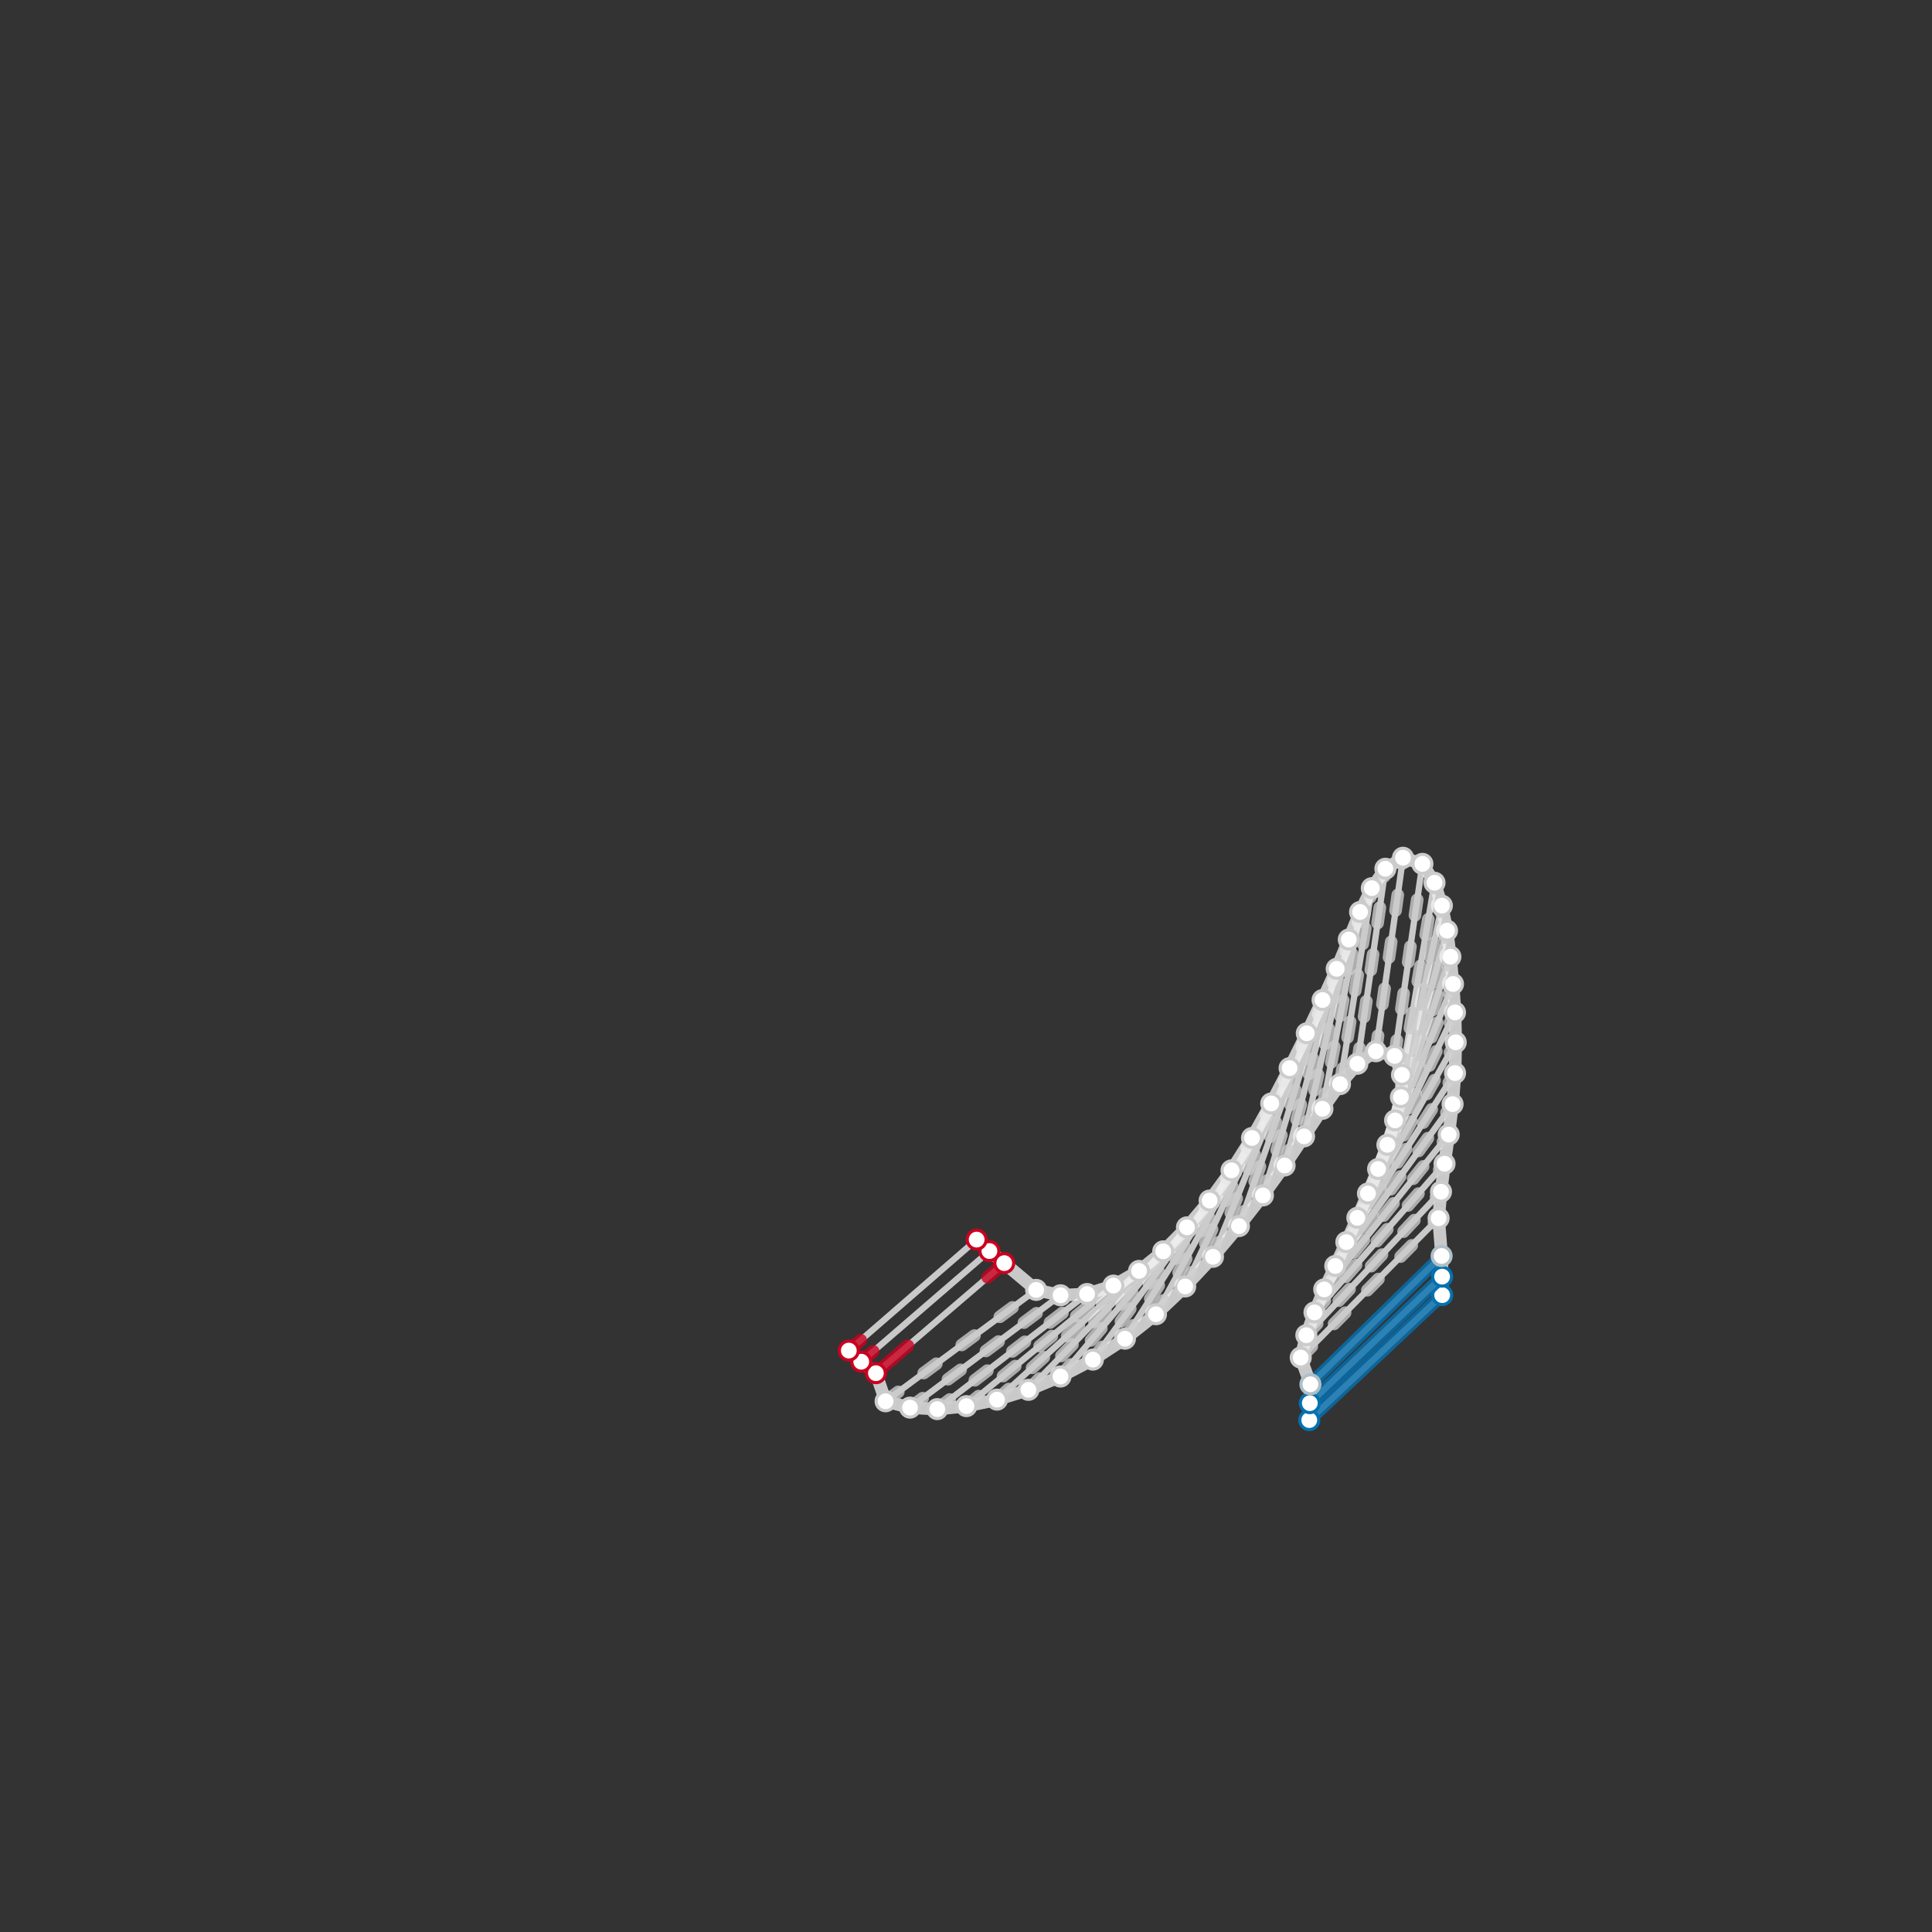 <?xml version="1.0" standalone="no"?>
<svg xmlns:xlink="http://www.w3.org/1999/xlink" xmlns="http://www.w3.org/2000/svg" viewBox='0 0 612 612'><rect x="0" y="0" width="612" height="612" fill="#333333" stroke="none"/><g xmlns="http://www.w3.org/2000/svg" class="containerG" transform="translate(300,300)"><path fill="none" stroke="none" d="M0,-250C0,-250,-26.25,-250,-50,-250C-73.75,-250,-134.167,-257.917,-150,-250C-165.833,-242.083,-197.5,-207.917,-150,-200C-102.5,-192.083,102.5,-207.917,150,-200C197.5,-192.083,197.5,-157.917,150,-150C102.5,-142.083,-102.5,-157.917,-150,-150C-197.5,-142.083,-197.5,-107.917,-150,-100C-102.5,-92.083,102.5,-107.917,150,-100C197.5,-92.083,213.333,-57.917,150,-50C86.667,-42.083,-186.667,-57.917,-250,-50C-313.333,-42.083,-329.167,-7.917,-250,0C-170.833,7.917,170.833,-7.917,250,0C329.167,7.917,313.333,42.083,250,50C186.667,57.917,-86.667,42.083,-150,50C-213.333,57.917,-197.5,92.083,-150,100C-102.5,107.917,102.5,92.083,150,100C197.5,107.917,197.5,142.083,150,150C102.5,157.917,-102.5,142.083,-150,150C-197.5,157.917,-173.75,184.167,-150,200C-126.25,215.833,0,250,0,250"/><circle cx="NaN" cy="NaN" r="300" stroke="#CCCCCC" stroke-width="2" fill="none"/><line stroke-dasharray="none" stroke="#EEEEEE" stroke-width="2" stroke-opacity="0.8" stroke-linecap="round" x1="114.737" y1="149.84" x2="156.837" y2="110.257"/><line stroke-dasharray="30,0,30" stroke="#0571b0" stroke-width="4" stroke-opacity="0.8" stroke-linecap="round" x1="114.737" y1="149.84" x2="156.837" y2="110.257"/><line stroke-dasharray="none" stroke="#EEEEEE" stroke-width="4" stroke-opacity="0.8" stroke-linecap="round" x1="156.837" y1="110.257" x2="156.817" y2="104.402"/><line stroke-dasharray="none" stroke="#EEEEEE" stroke-width="4" stroke-opacity="0.8" stroke-linecap="round" x1="114.737" y1="149.84" x2="114.911" y2="144.472"/><circle r="3" stroke="rgb(5, 113, 176)" fill="#FFFFFF" cx="156.837" cy="110.257"/><circle r="3" stroke="rgb(5, 113, 176)" fill="#FFFFFF" cx="114.737" cy="149.84"/><line stroke-dasharray="none" stroke="#EEEEEE" stroke-width="2" stroke-opacity="0.8" stroke-linecap="round" x1="114.911" y1="144.472" x2="156.817" y2="104.402"/><line stroke-dasharray="30,0,30" stroke="#0571b0" stroke-width="4" stroke-opacity="0.8" stroke-linecap="round" x1="114.911" y1="144.472" x2="156.817" y2="104.402"/><line stroke-dasharray="none" stroke="#EEEEEE" stroke-width="4" stroke-opacity="0.8" stroke-linecap="round" x1="156.817" y1="104.402" x2="156.663" y2="97.858"/><line stroke-dasharray="none" stroke="#EEEEEE" stroke-width="4" stroke-opacity="0.8" stroke-linecap="round" x1="114.911" y1="144.472" x2="115.106" y2="138.5"/><circle r="3" stroke="rgb(5, 113, 176)" fill="#FFFFFF" cx="156.817" cy="104.402"/><circle r="3" stroke="rgb(5, 113, 176)" fill="#FFFFFF" cx="114.911" cy="144.472"/><line stroke-dasharray="none" stroke="#EEEEEE" stroke-width="2" stroke-opacity="0.8" stroke-linecap="round" x1="115.106" y1="138.5" x2="156.663" y2="97.858"/><line stroke-dasharray="30,0,30" stroke="#0571b0" stroke-width="4" stroke-opacity="0.8" stroke-linecap="round" x1="115.106" y1="138.5" x2="156.663" y2="97.858"/><line stroke-dasharray="none" stroke="#EEEEEE" stroke-width="4" stroke-opacity="0.8" stroke-linecap="round" x1="156.663" y1="97.858" x2="155.705" y2="85.894"/><line stroke-dasharray="none" stroke="#EEEEEE" stroke-width="4" stroke-opacity="0.8" stroke-linecap="round" x1="115.106" y1="138.5" x2="112.028" y2="130.043"/><circle r="3" stroke="rgb(176, 191, 200)" fill="#FFFFFF" cx="156.663" cy="97.858"/><circle r="3" stroke="rgb(176, 191, 200)" fill="#FFFFFF" cx="115.106" cy="138.5"/><line stroke-dasharray="none" stroke="#EEEEEE" stroke-width="2" stroke-opacity="0.8" stroke-linecap="round" x1="112.028" y1="130.043" x2="155.705" y2="85.894"/><line stroke-dasharray="5,10" stroke="#CCCCCC" stroke-width="4" stroke-opacity="0.8" stroke-linecap="round" x1="112.028" y1="130.043" x2="155.705" y2="85.894"/><line stroke-dasharray="none" stroke="#EEEEEE" stroke-width="4" stroke-opacity="0.8" stroke-linecap="round" x1="155.705" y1="85.894" x2="156.463" y2="77.51"/><line stroke-dasharray="none" stroke="#EEEEEE" stroke-width="4" stroke-opacity="0.8" stroke-linecap="round" x1="112.028" y1="130.043" x2="113.81" y2="122.95"/><circle r="3" stroke="rgb(204, 204, 204)" fill="#FFFFFF" cx="155.705" cy="85.894"/><circle r="3" stroke="rgb(204, 204, 204)" fill="#FFFFFF" cx="112.028" cy="130.043"/><line stroke-dasharray="none" stroke="#EEEEEE" stroke-width="2" stroke-opacity="0.8" stroke-linecap="round" x1="113.81" y1="122.95" x2="156.463" y2="77.51"/><line stroke-dasharray="5,10" stroke="#CCCCCC" stroke-width="4" stroke-opacity="0.8" stroke-linecap="round" x1="113.81" y1="122.95" x2="156.463" y2="77.51"/><line stroke-dasharray="none" stroke="#EEEEEE" stroke-width="4" stroke-opacity="0.8" stroke-linecap="round" x1="156.463" y1="77.51" x2="157.587" y2="68.639"/><line stroke-dasharray="none" stroke="#EEEEEE" stroke-width="4" stroke-opacity="0.8" stroke-linecap="round" x1="113.81" y1="122.95" x2="116.395" y2="115.732"/><circle r="3" stroke="rgb(204, 204, 204)" fill="#FFFFFF" cx="156.463" cy="77.51"/><circle r="3" stroke="rgb(204, 204, 204)" fill="#FFFFFF" cx="113.81" cy="122.95"/><line stroke-dasharray="none" stroke="#EEEEEE" stroke-width="2" stroke-opacity="0.8" stroke-linecap="round" x1="116.395" y1="115.732" x2="157.587" y2="68.639"/><line stroke-dasharray="5,10" stroke="#CCCCCC" stroke-width="4" stroke-opacity="0.8" stroke-linecap="round" x1="116.395" y1="115.732" x2="157.587" y2="68.639"/><line stroke-dasharray="none" stroke="#EEEEEE" stroke-width="4" stroke-opacity="0.8" stroke-linecap="round" x1="157.587" y1="68.639" x2="158.906" y2="59.413"/><line stroke-dasharray="none" stroke="#EEEEEE" stroke-width="4" stroke-opacity="0.8" stroke-linecap="round" x1="116.395" y1="115.732" x2="119.479" y2="108.445"/><circle r="3" stroke="rgb(204, 204, 204)" fill="#FFFFFF" cx="157.587" cy="68.639"/><circle r="3" stroke="rgb(204, 204, 204)" fill="#FFFFFF" cx="116.395" cy="115.732"/><line stroke-dasharray="none" stroke="#EEEEEE" stroke-width="2" stroke-opacity="0.8" stroke-linecap="round" x1="119.479" y1="108.445" x2="158.906" y2="59.413"/><line stroke-dasharray="5,10" stroke="#CCCCCC" stroke-width="4" stroke-opacity="0.8" stroke-linecap="round" x1="119.479" y1="108.445" x2="158.906" y2="59.413"/><line stroke-dasharray="none" stroke="#EEEEEE" stroke-width="4" stroke-opacity="0.8" stroke-linecap="round" x1="158.906" y1="59.413" x2="160.131" y2="49.753"/><line stroke-dasharray="none" stroke="#EEEEEE" stroke-width="4" stroke-opacity="0.8" stroke-linecap="round" x1="119.479" y1="108.445" x2="122.982" y2="101.028"/><circle r="3" stroke="rgb(204, 204, 204)" fill="#FFFFFF" cx="158.906" cy="59.413"/><circle r="3" stroke="rgb(204, 204, 204)" fill="#FFFFFF" cx="119.479" cy="108.445"/><line stroke-dasharray="none" stroke="#EEEEEE" stroke-width="2" stroke-opacity="0.8" stroke-linecap="round" x1="122.982" y1="101.028" x2="160.131" y2="49.753"/><line stroke-dasharray="5,10" stroke="#CCCCCC" stroke-width="4" stroke-opacity="0.8" stroke-linecap="round" x1="122.982" y1="101.028" x2="160.131" y2="49.753"/><line stroke-dasharray="none" stroke="#EEEEEE" stroke-width="4" stroke-opacity="0.8" stroke-linecap="round" x1="160.131" y1="49.753" x2="160.912" y2="39.917"/><line stroke-dasharray="none" stroke="#EEEEEE" stroke-width="4" stroke-opacity="0.8" stroke-linecap="round" x1="122.982" y1="101.028" x2="126.482" y2="93.468"/><circle r="3" stroke="rgb(204, 204, 204)" fill="#FFFFFF" cx="160.131" cy="49.753"/><circle r="3" stroke="rgb(204, 204, 204)" fill="#FFFFFF" cx="122.982" cy="101.028"/><line stroke-dasharray="none" stroke="#EEEEEE" stroke-width="2" stroke-opacity="0.8" stroke-linecap="round" x1="126.482" y1="93.468" x2="160.912" y2="39.917"/><line stroke-dasharray="5,10" stroke="#CCCCCC" stroke-width="4" stroke-opacity="0.8" stroke-linecap="round" x1="126.482" y1="93.468" x2="160.912" y2="39.917"/><line stroke-dasharray="none" stroke="#EEEEEE" stroke-width="4" stroke-opacity="0.8" stroke-linecap="round" x1="160.912" y1="39.917" x2="161.131" y2="30.171"/><line stroke-dasharray="none" stroke="#EEEEEE" stroke-width="4" stroke-opacity="0.8" stroke-linecap="round" x1="126.482" y1="93.468" x2="129.971" y2="85.775"/><circle r="3" stroke="rgb(204, 204, 204)" fill="#FFFFFF" cx="160.912" cy="39.917"/><circle r="3" stroke="rgb(204, 204, 204)" fill="#FFFFFF" cx="126.482" cy="93.468"/><line stroke-dasharray="none" stroke="#EEEEEE" stroke-width="2" stroke-opacity="0.8" stroke-linecap="round" x1="129.971" y1="85.775" x2="161.131" y2="30.171"/><line stroke-dasharray="5,10" stroke="#CCCCCC" stroke-width="4" stroke-opacity="0.8" stroke-linecap="round" x1="129.971" y1="85.775" x2="161.131" y2="30.171"/><line stroke-dasharray="none" stroke="#EEEEEE" stroke-width="4" stroke-opacity="0.8" stroke-linecap="round" x1="161.131" y1="30.171" x2="160.898" y2="20.698"/><line stroke-dasharray="none" stroke="#EEEEEE" stroke-width="4" stroke-opacity="0.8" stroke-linecap="round" x1="129.971" y1="85.775" x2="133.331" y2="78.069"/><circle r="3" stroke="rgb(204, 204, 204)" fill="#FFFFFF" cx="161.131" cy="30.171"/><circle r="3" stroke="rgb(204, 204, 204)" fill="#FFFFFF" cx="129.971" cy="85.775"/><line stroke-dasharray="none" stroke="#EEEEEE" stroke-width="2" stroke-opacity="0.8" stroke-linecap="round" x1="133.331" y1="78.069" x2="160.898" y2="20.698"/><line stroke-dasharray="5,10" stroke="#CCCCCC" stroke-width="4" stroke-opacity="0.8" stroke-linecap="round" x1="133.331" y1="78.069" x2="160.898" y2="20.698"/><line stroke-dasharray="none" stroke="#EEEEEE" stroke-width="4" stroke-opacity="0.8" stroke-linecap="round" x1="160.898" y1="20.698" x2="160.267" y2="11.699"/><line stroke-dasharray="none" stroke="#EEEEEE" stroke-width="4" stroke-opacity="0.8" stroke-linecap="round" x1="133.331" y1="78.069" x2="136.54" y2="70.299"/><circle r="3" stroke="rgb(204, 204, 204)" fill="#FFFFFF" cx="160.898" cy="20.698"/><circle r="3" stroke="rgb(204, 204, 204)" fill="#FFFFFF" cx="133.331" cy="78.069"/><line stroke-dasharray="none" stroke="#EEEEEE" stroke-width="2" stroke-opacity="0.8" stroke-linecap="round" x1="136.54" y1="70.299" x2="160.267" y2="11.699"/><line stroke-dasharray="5,10" stroke="#CCCCCC" stroke-width="4" stroke-opacity="0.8" stroke-linecap="round" x1="136.54" y1="70.299" x2="160.267" y2="11.699"/><line stroke-dasharray="none" stroke="#EEEEEE" stroke-width="4" stroke-opacity="0.8" stroke-linecap="round" x1="160.267" y1="11.699" x2="159.44" y2="3.055"/><line stroke-dasharray="none" stroke="#EEEEEE" stroke-width="4" stroke-opacity="0.8" stroke-linecap="round" x1="136.54" y1="70.299" x2="139.485" y2="62.645"/><circle r="3" stroke="rgb(204, 204, 204)" fill="#FFFFFF" cx="160.267" cy="11.699"/><circle r="3" stroke="rgb(204, 204, 204)" fill="#FFFFFF" cx="136.54" cy="70.299"/><line stroke-dasharray="none" stroke="#EEEEEE" stroke-width="2" stroke-opacity="0.8" stroke-linecap="round" x1="139.485" y1="62.645" x2="159.44" y2="3.055"/><line stroke-dasharray="5,10" stroke="#CCCCCC" stroke-width="4" stroke-opacity="0.8" stroke-linecap="round" x1="139.485" y1="62.645" x2="159.44" y2="3.055"/><line stroke-dasharray="none" stroke="#EEEEEE" stroke-width="4" stroke-opacity="0.8" stroke-linecap="round" x1="159.44" y1="3.055" x2="158.368" y2="-5.196"/><line stroke-dasharray="none" stroke="#EEEEEE" stroke-width="4" stroke-opacity="0.8" stroke-linecap="round" x1="139.485" y1="62.645" x2="141.925" y2="54.91"/><circle r="3" stroke="rgb(204, 204, 204)" fill="#FFFFFF" cx="159.44" cy="3.055"/><circle r="3" stroke="rgb(204, 204, 204)" fill="#FFFFFF" cx="139.485" cy="62.645"/><line stroke-dasharray="none" stroke="#EEEEEE" stroke-width="2" stroke-opacity="0.8" stroke-linecap="round" x1="141.925" y1="54.91" x2="158.368" y2="-5.196"/><line stroke-dasharray="5,10" stroke="#CCCCCC" stroke-width="4" stroke-opacity="0.8" stroke-linecap="round" x1="141.925" y1="54.91" x2="158.368" y2="-5.196"/><line stroke-dasharray="none" stroke="#EEEEEE" stroke-width="4" stroke-opacity="0.8" stroke-linecap="round" x1="158.368" y1="-5.196" x2="156.744" y2="-13.123"/><line stroke-dasharray="none" stroke="#EEEEEE" stroke-width="4" stroke-opacity="0.8" stroke-linecap="round" x1="141.925" y1="54.91" x2="143.768" y2="47.53"/><circle r="3" stroke="rgb(204, 204, 204)" fill="#FFFFFF" cx="158.368" cy="-5.196"/><circle r="3" stroke="rgb(204, 204, 204)" fill="#FFFFFF" cx="141.925" cy="54.91"/><line stroke-dasharray="none" stroke="#EEEEEE" stroke-width="2" stroke-opacity="0.8" stroke-linecap="round" x1="143.768" y1="47.53" x2="156.744" y2="-13.123"/><line stroke-dasharray="5,10" stroke="#CCCCCC" stroke-width="4" stroke-opacity="0.8" stroke-linecap="round" x1="143.768" y1="47.53" x2="156.744" y2="-13.123"/><line stroke-dasharray="none" stroke="#EEEEEE" stroke-width="4" stroke-opacity="0.8" stroke-linecap="round" x1="156.744" y1="-13.123" x2="154.41" y2="-20.373"/><line stroke-dasharray="none" stroke="#EEEEEE" stroke-width="4" stroke-opacity="0.8" stroke-linecap="round" x1="143.768" y1="47.53" x2="144.111" y2="40.481"/><circle r="3" stroke="rgb(204, 204, 204)" fill="#FFFFFF" cx="156.744" cy="-13.123"/><circle r="3" stroke="rgb(204, 204, 204)" fill="#FFFFFF" cx="143.768" cy="47.53"/><line stroke-dasharray="none" stroke="#EEEEEE" stroke-width="2" stroke-opacity="0.8" stroke-linecap="round" x1="144.111" y1="40.481" x2="154.41" y2="-20.373"/><line stroke-dasharray="5,10" stroke="#CCCCCC" stroke-width="4" stroke-opacity="0.8" stroke-linecap="round" x1="144.111" y1="40.481" x2="154.41" y2="-20.373"/><line stroke-dasharray="none" stroke="#EEEEEE" stroke-width="4" stroke-opacity="0.8" stroke-linecap="round" x1="154.41" y1="-20.373" x2="150.579" y2="-26.35"/><line stroke-dasharray="none" stroke="#EEEEEE" stroke-width="4" stroke-opacity="0.8" stroke-linecap="round" x1="144.111" y1="40.481" x2="141.766" y2="34.486"/><circle r="3" stroke="rgb(204, 204, 204)" fill="#FFFFFF" cx="154.41" cy="-20.373"/><circle r="3" stroke="rgb(204, 204, 204)" fill="#FFFFFF" cx="144.111" cy="40.481"/><line stroke-dasharray="none" stroke="#EEEEEE" stroke-width="2" stroke-opacity="0.8" stroke-linecap="round" x1="141.766" y1="34.486" x2="150.579" y2="-26.35"/><line stroke-dasharray="5,10" stroke="#CCCCCC" stroke-width="4" stroke-opacity="0.8" stroke-linecap="round" x1="141.766" y1="34.486" x2="150.579" y2="-26.35"/><line stroke-dasharray="none" stroke="#EEEEEE" stroke-width="4" stroke-opacity="0.8" stroke-linecap="round" x1="150.579" y1="-26.35" x2="144.426" y2="-28.292"/><line stroke-dasharray="none" stroke="#EEEEEE" stroke-width="4" stroke-opacity="0.8" stroke-linecap="round" x1="141.766" y1="34.486" x2="135.827" y2="33.002"/><circle r="3" stroke="rgb(204, 204, 204)" fill="#FFFFFF" cx="150.579" cy="-26.35"/><circle r="3" stroke="rgb(204, 204, 204)" fill="#FFFFFF" cx="141.766" cy="34.486"/><line stroke-dasharray="none" stroke="#EEEEEE" stroke-width="2" stroke-opacity="0.8" stroke-linecap="round" x1="135.827" y1="33.002" x2="144.426" y2="-28.292"/><line stroke-dasharray="5,10" stroke="#CCCCCC" stroke-width="4" stroke-opacity="0.8" stroke-linecap="round" x1="135.827" y1="33.002" x2="144.426" y2="-28.292"/><line stroke-dasharray="none" stroke="#EEEEEE" stroke-width="4" stroke-opacity="0.8" stroke-linecap="round" x1="144.426" y1="-28.292" x2="138.848" y2="-24.803"/><line stroke-dasharray="none" stroke="#EEEEEE" stroke-width="4" stroke-opacity="0.8" stroke-linecap="round" x1="135.827" y1="33.002" x2="129.976" y2="36.965"/><circle r="3" stroke="rgb(204, 204, 204)" fill="#FFFFFF" cx="144.426" cy="-28.292"/><circle r="3" stroke="rgb(204, 204, 204)" fill="#FFFFFF" cx="135.827" cy="33.002"/><line stroke-dasharray="none" stroke="#EEEEEE" stroke-width="2" stroke-opacity="0.8" stroke-linecap="round" x1="129.976" y1="36.965" x2="138.848" y2="-24.803"/><line stroke-dasharray="5,10" stroke="#CCCCCC" stroke-width="4" stroke-opacity="0.8" stroke-linecap="round" x1="129.976" y1="36.965" x2="138.848" y2="-24.803"/><line stroke-dasharray="none" stroke="#EEEEEE" stroke-width="4" stroke-opacity="0.8" stroke-linecap="round" x1="138.848" y1="-24.803" x2="134.552" y2="-18.652"/><line stroke-dasharray="none" stroke="#EEEEEE" stroke-width="4" stroke-opacity="0.8" stroke-linecap="round" x1="129.976" y1="36.965" x2="124.471" y2="43.419"/><circle r="3" stroke="rgb(204, 204, 204)" fill="#FFFFFF" cx="138.848" cy="-24.803"/><circle r="3" stroke="rgb(204, 204, 204)" fill="#FFFFFF" cx="129.976" cy="36.965"/><line stroke-dasharray="none" stroke="#EEEEEE" stroke-width="2" stroke-opacity="0.8" stroke-linecap="round" x1="124.471" y1="43.419" x2="134.552" y2="-18.652"/><line stroke-dasharray="5,10" stroke="#CCCCCC" stroke-width="4" stroke-opacity="0.8" stroke-linecap="round" x1="124.471" y1="43.419" x2="134.552" y2="-18.652"/><line stroke-dasharray="none" stroke="#EEEEEE" stroke-width="4" stroke-opacity="0.8" stroke-linecap="round" x1="134.552" y1="-18.652" x2="130.827" y2="-11.111"/><line stroke-dasharray="none" stroke="#EEEEEE" stroke-width="4" stroke-opacity="0.8" stroke-linecap="round" x1="124.471" y1="43.419" x2="118.908" y2="51.236"/><circle r="3" stroke="rgb(204, 204, 204)" fill="#FFFFFF" cx="134.552" cy="-18.652"/><circle r="3" stroke="rgb(204, 204, 204)" fill="#FFFFFF" cx="124.471" cy="43.419"/><line stroke-dasharray="none" stroke="#EEEEEE" stroke-width="2" stroke-opacity="0.8" stroke-linecap="round" x1="118.908" y1="51.236" x2="130.827" y2="-11.111"/><line stroke-dasharray="5,10" stroke="#CCCCCC" stroke-width="4" stroke-opacity="0.8" stroke-linecap="round" x1="118.908" y1="51.236" x2="130.827" y2="-11.111"/><line stroke-dasharray="none" stroke="#EEEEEE" stroke-width="4" stroke-opacity="0.8" stroke-linecap="round" x1="130.827" y1="-11.111" x2="127.254" y2="-2.385"/><line stroke-dasharray="none" stroke="#EEEEEE" stroke-width="4" stroke-opacity="0.8" stroke-linecap="round" x1="118.908" y1="51.236" x2="113.086" y2="59.969"/><circle r="3" stroke="rgb(204, 204, 204)" fill="#FFFFFF" cx="130.827" cy="-11.111"/><circle r="3" stroke="rgb(204, 204, 204)" fill="#FFFFFF" cx="118.908" cy="51.236"/><line stroke-dasharray="none" stroke="#EEEEEE" stroke-width="2" stroke-opacity="0.8" stroke-linecap="round" x1="113.086" y1="59.969" x2="127.254" y2="-2.385"/><line stroke-dasharray="5,10" stroke="#CCCCCC" stroke-width="4" stroke-opacity="0.8" stroke-linecap="round" x1="113.086" y1="59.969" x2="127.254" y2="-2.385"/><line stroke-dasharray="none" stroke="#EEEEEE" stroke-width="4" stroke-opacity="0.8" stroke-linecap="round" x1="127.254" y1="-2.385" x2="123.43" y2="6.893"/><line stroke-dasharray="none" stroke="#EEEEEE" stroke-width="4" stroke-opacity="0.8" stroke-linecap="round" x1="113.086" y1="59.969" x2="106.915" y2="69.205"/><circle r="3" stroke="rgb(204, 204, 204)" fill="#FFFFFF" cx="127.254" cy="-2.385"/><circle r="3" stroke="rgb(204, 204, 204)" fill="#FFFFFF" cx="113.086" cy="59.969"/><line stroke-dasharray="none" stroke="#EEEEEE" stroke-width="2" stroke-opacity="0.8" stroke-linecap="round" x1="106.915" y1="69.205" x2="123.43" y2="6.893"/><line stroke-dasharray="5,10" stroke="#CCCCCC" stroke-width="4" stroke-opacity="0.8" stroke-linecap="round" x1="106.915" y1="69.205" x2="123.43" y2="6.893"/><line stroke-dasharray="none" stroke="#EEEEEE" stroke-width="4" stroke-opacity="0.8" stroke-linecap="round" x1="123.43" y1="6.893" x2="118.95" y2="16.774"/><line stroke-dasharray="none" stroke="#EEEEEE" stroke-width="4" stroke-opacity="0.8" stroke-linecap="round" x1="106.915" y1="69.205" x2="100.055" y2="78.678"/><circle r="3" stroke="rgb(204, 204, 204)" fill="#FFFFFF" cx="123.43" cy="6.893"/><circle r="3" stroke="rgb(204, 204, 204)" fill="#FFFFFF" cx="106.915" cy="69.205"/><line stroke-dasharray="none" stroke="#EEEEEE" stroke-width="2" stroke-opacity="0.8" stroke-linecap="round" x1="100.055" y1="78.678" x2="118.95" y2="16.774"/><line stroke-dasharray="5,10" stroke="#CCCCCC" stroke-width="4" stroke-opacity="0.8" stroke-linecap="round" x1="100.055" y1="78.678" x2="118.95" y2="16.774"/><line stroke-dasharray="none" stroke="#EEEEEE" stroke-width="4" stroke-opacity="0.8" stroke-linecap="round" x1="118.95" y1="16.774" x2="113.957" y2="27.319"/><line stroke-dasharray="none" stroke="#EEEEEE" stroke-width="4" stroke-opacity="0.8" stroke-linecap="round" x1="100.055" y1="78.678" x2="92.461" y2="88.391"/><circle r="3" stroke="rgb(204, 204, 204)" fill="#FFFFFF" cx="118.95" cy="16.774"/><circle r="3" stroke="rgb(204, 204, 204)" fill="#FFFFFF" cx="100.055" cy="78.678"/><line stroke-dasharray="none" stroke="#EEEEEE" stroke-width="2" stroke-opacity="0.8" stroke-linecap="round" x1="92.461" y1="88.391" x2="113.957" y2="27.319"/><line stroke-dasharray="5,10" stroke="#CCCCCC" stroke-width="4" stroke-opacity="0.8" stroke-linecap="round" x1="92.461" y1="88.391" x2="113.957" y2="27.319"/><line stroke-dasharray="none" stroke="#EEEEEE" stroke-width="4" stroke-opacity="0.8" stroke-linecap="round" x1="113.957" y1="27.319" x2="108.506" y2="38.353"/><line stroke-dasharray="none" stroke="#EEEEEE" stroke-width="4" stroke-opacity="0.8" stroke-linecap="round" x1="92.461" y1="88.391" x2="84.23" y2="98.122"/><circle r="3" stroke="rgb(204, 204, 204)" fill="#FFFFFF" cx="113.957" cy="27.319"/><circle r="3" stroke="rgb(204, 204, 204)" fill="#FFFFFF" cx="92.461" cy="88.391"/><line stroke-dasharray="none" stroke="#EEEEEE" stroke-width="2" stroke-opacity="0.8" stroke-linecap="round" x1="84.23" y1="98.122" x2="108.506" y2="38.353"/><line stroke-dasharray="5,10" stroke="#CCCCCC" stroke-width="4" stroke-opacity="0.8" stroke-linecap="round" x1="84.23" y1="98.122" x2="108.506" y2="38.353"/><line stroke-dasharray="none" stroke="#EEEEEE" stroke-width="4" stroke-opacity="0.8" stroke-linecap="round" x1="108.506" y1="38.353" x2="102.689" y2="49.549"/><line stroke-dasharray="none" stroke="#EEEEEE" stroke-width="4" stroke-opacity="0.8" stroke-linecap="round" x1="84.23" y1="98.122" x2="75.433" y2="107.514"/><circle r="3" stroke="rgb(204, 204, 204)" fill="#FFFFFF" cx="108.506" cy="38.353"/><circle r="3" stroke="rgb(204, 204, 204)" fill="#FFFFFF" cx="84.23" cy="98.122"/><line stroke-dasharray="none" stroke="#EEEEEE" stroke-width="2" stroke-opacity="0.8" stroke-linecap="round" x1="75.433" y1="107.514" x2="102.689" y2="49.549"/><line stroke-dasharray="5,10" stroke="#CCCCCC" stroke-width="4" stroke-opacity="0.8" stroke-linecap="round" x1="75.433" y1="107.514" x2="102.689" y2="49.549"/><line stroke-dasharray="none" stroke="#EEEEEE" stroke-width="4" stroke-opacity="0.8" stroke-linecap="round" x1="102.689" y1="49.549" x2="96.594" y2="60.484"/><line stroke-dasharray="none" stroke="#EEEEEE" stroke-width="4" stroke-opacity="0.8" stroke-linecap="round" x1="75.433" y1="107.514" x2="66.174" y2="116.31"/><circle r="3" stroke="rgb(204, 204, 204)" fill="#FFFFFF" cx="102.689" cy="49.549"/><circle r="3" stroke="rgb(204, 204, 204)" fill="#FFFFFF" cx="75.433" cy="107.514"/><line stroke-dasharray="none" stroke="#EEEEEE" stroke-width="2" stroke-opacity="0.8" stroke-linecap="round" x1="66.174" y1="116.31" x2="96.594" y2="60.484"/><line stroke-dasharray="5,10" stroke="#CCCCCC" stroke-width="4" stroke-opacity="0.8" stroke-linecap="round" x1="66.174" y1="116.31" x2="96.594" y2="60.484"/><line stroke-dasharray="none" stroke="#EEEEEE" stroke-width="4" stroke-opacity="0.8" stroke-linecap="round" x1="96.594" y1="60.484" x2="90.106" y2="70.73"/><line stroke-dasharray="none" stroke="#EEEEEE" stroke-width="4" stroke-opacity="0.8" stroke-linecap="round" x1="66.174" y1="116.31" x2="56.351" y2="124.053"/><circle r="3" stroke="rgb(204, 204, 204)" fill="#FFFFFF" cx="96.594" cy="60.484"/><circle r="3" stroke="rgb(204, 204, 204)" fill="#FFFFFF" cx="66.174" cy="116.31"/><line stroke-dasharray="none" stroke="#EEEEEE" stroke-width="2" stroke-opacity="0.8" stroke-linecap="round" x1="56.351" y1="124.053" x2="90.106" y2="70.73"/><line stroke-dasharray="5,10" stroke="#CCCCCC" stroke-width="4" stroke-opacity="0.8" stroke-linecap="round" x1="56.351" y1="124.053" x2="90.106" y2="70.73"/><line stroke-dasharray="none" stroke="#EEEEEE" stroke-width="4" stroke-opacity="0.8" stroke-linecap="round" x1="90.106" y1="70.73" x2="83.178" y2="80.293"/><line stroke-dasharray="none" stroke="#EEEEEE" stroke-width="4" stroke-opacity="0.8" stroke-linecap="round" x1="56.351" y1="124.053" x2="46.195" y2="130.689"/><circle r="3" stroke="rgb(204, 204, 204)" fill="#FFFFFF" cx="90.106" cy="70.73"/><circle r="3" stroke="rgb(204, 204, 204)" fill="#FFFFFF" cx="56.351" cy="124.053"/><line stroke-dasharray="none" stroke="#EEEEEE" stroke-width="2" stroke-opacity="0.8" stroke-linecap="round" x1="46.195" y1="130.689" x2="83.178" y2="80.293"/><line stroke-dasharray="5,10" stroke="#CCCCCC" stroke-width="4" stroke-opacity="0.8" stroke-linecap="round" x1="46.195" y1="130.689" x2="83.178" y2="80.293"/><line stroke-dasharray="none" stroke="#EEEEEE" stroke-width="4" stroke-opacity="0.8" stroke-linecap="round" x1="83.178" y1="80.293" x2="75.994" y2="88.787"/><line stroke-dasharray="none" stroke="#EEEEEE" stroke-width="4" stroke-opacity="0.8" stroke-linecap="round" x1="46.195" y1="130.689" x2="35.929" y2="136.044"/><circle r="3" stroke="rgb(204, 204, 204)" fill="#FFFFFF" cx="83.178" cy="80.293"/><circle r="3" stroke="rgb(204, 204, 204)" fill="#FFFFFF" cx="46.195" cy="130.689"/><line stroke-dasharray="none" stroke="#EEEEEE" stroke-width="2" stroke-opacity="0.8" stroke-linecap="round" x1="35.929" y1="136.044" x2="75.994" y2="88.787"/><line stroke-dasharray="5,10" stroke="#CCCCCC" stroke-width="4" stroke-opacity="0.8" stroke-linecap="round" x1="35.929" y1="136.044" x2="75.994" y2="88.787"/><line stroke-dasharray="none" stroke="#EEEEEE" stroke-width="4" stroke-opacity="0.8" stroke-linecap="round" x1="75.994" y1="88.787" x2="68.482" y2="96.386"/><line stroke-dasharray="none" stroke="#EEEEEE" stroke-width="4" stroke-opacity="0.8" stroke-linecap="round" x1="35.929" y1="136.044" x2="25.768" y2="140.263"/><circle r="3" stroke="rgb(204, 204, 204)" fill="#FFFFFF" cx="75.994" cy="88.787"/><circle r="3" stroke="rgb(204, 204, 204)" fill="#FFFFFF" cx="35.929" cy="136.044"/><line stroke-dasharray="none" stroke="#EEEEEE" stroke-width="2" stroke-opacity="0.8" stroke-linecap="round" x1="25.768" y1="140.263" x2="68.482" y2="96.386"/><line stroke-dasharray="5,10" stroke="#CCCCCC" stroke-width="4" stroke-opacity="0.8" stroke-linecap="round" x1="25.768" y1="140.263" x2="68.482" y2="96.386"/><line stroke-dasharray="none" stroke="#EEEEEE" stroke-width="4" stroke-opacity="0.8" stroke-linecap="round" x1="68.482" y1="96.386" x2="60.825" y2="102.584"/><line stroke-dasharray="none" stroke="#EEEEEE" stroke-width="4" stroke-opacity="0.8" stroke-linecap="round" x1="25.768" y1="140.263" x2="15.826" y2="143.362"/><circle r="3" stroke="rgb(204, 204, 204)" fill="#FFFFFF" cx="68.482" cy="96.386"/><circle r="3" stroke="rgb(204, 204, 204)" fill="#FFFFFF" cx="25.768" cy="140.263"/><line stroke-dasharray="none" stroke="#EEEEEE" stroke-width="2" stroke-opacity="0.8" stroke-linecap="round" x1="15.826" y1="143.362" x2="60.825" y2="102.584"/><line stroke-dasharray="5,10" stroke="#CCCCCC" stroke-width="4" stroke-opacity="0.8" stroke-linecap="round" x1="15.826" y1="143.362" x2="60.825" y2="102.584"/><line stroke-dasharray="none" stroke="#EEEEEE" stroke-width="4" stroke-opacity="0.8" stroke-linecap="round" x1="60.825" y1="102.584" x2="52.698" y2="107.24"/><line stroke-dasharray="none" stroke="#EEEEEE" stroke-width="4" stroke-opacity="0.8" stroke-linecap="round" x1="15.826" y1="143.362" x2="6.129" y2="145.418"/><circle r="3" stroke="rgb(204, 204, 204)" fill="#FFFFFF" cx="60.825" cy="102.584"/><circle r="3" stroke="rgb(204, 204, 204)" fill="#FFFFFF" cx="15.826" cy="143.362"/><line stroke-dasharray="none" stroke="#EEEEEE" stroke-width="2" stroke-opacity="0.8" stroke-linecap="round" x1="6.129" y1="145.418" x2="52.698" y2="107.24"/><line stroke-dasharray="5,10" stroke="#CCCCCC" stroke-width="4" stroke-opacity="0.8" stroke-linecap="round" x1="6.129" y1="145.418" x2="52.698" y2="107.24"/><line stroke-dasharray="none" stroke="#EEEEEE" stroke-width="4" stroke-opacity="0.8" stroke-linecap="round" x1="52.698" y1="107.24" x2="44.348" y2="109.903"/><line stroke-dasharray="none" stroke="#EEEEEE" stroke-width="4" stroke-opacity="0.8" stroke-linecap="round" x1="6.129" y1="145.418" x2="-3.095" y2="146.366"/><circle r="3" stroke="rgb(204, 204, 204)" fill="#FFFFFF" cx="52.698" cy="107.24"/><circle r="3" stroke="rgb(204, 204, 204)" fill="#FFFFFF" cx="6.129" cy="145.418"/><line stroke-dasharray="none" stroke="#EEEEEE" stroke-width="2" stroke-opacity="0.8" stroke-linecap="round" x1="-3.095" y1="146.366" x2="44.348" y2="109.903"/><line stroke-dasharray="5,10" stroke="#CCCCCC" stroke-width="4" stroke-opacity="0.8" stroke-linecap="round" x1="-3.095" y1="146.366" x2="44.348" y2="109.903"/><line stroke-dasharray="none" stroke="#EEEEEE" stroke-width="4" stroke-opacity="0.8" stroke-linecap="round" x1="44.348" y1="109.903" x2="35.949" y2="110.306"/><line stroke-dasharray="none" stroke="#EEEEEE" stroke-width="4" stroke-opacity="0.8" stroke-linecap="round" x1="-3.095" y1="146.366" x2="-11.735" y2="145.892"/><circle r="3" stroke="rgb(204, 204, 204)" fill="#FFFFFF" cx="44.348" cy="109.903"/><circle r="3" stroke="rgb(204, 204, 204)" fill="#FFFFFF" cx="-3.095" cy="146.366"/><line stroke-dasharray="none" stroke="#EEEEEE" stroke-width="2" stroke-opacity="0.8" stroke-linecap="round" x1="-11.735" y1="145.892" x2="35.949" y2="110.306"/><line stroke-dasharray="5,10" stroke="#CCCCCC" stroke-width="4" stroke-opacity="0.8" stroke-linecap="round" x1="-11.735" y1="145.892" x2="35.949" y2="110.306"/><line stroke-dasharray="none" stroke="#EEEEEE" stroke-width="4" stroke-opacity="0.8" stroke-linecap="round" x1="35.949" y1="110.306" x2="28.225" y2="108.609"/><line stroke-dasharray="none" stroke="#EEEEEE" stroke-width="4" stroke-opacity="0.8" stroke-linecap="round" x1="-11.735" y1="145.892" x2="-19.473" y2="143.881"/><circle r="3" stroke="rgb(204, 204, 204)" fill="#FFFFFF" cx="35.949" cy="110.306"/><circle r="3" stroke="rgb(204, 204, 204)" fill="#FFFFFF" cx="-11.735" cy="145.892"/><line stroke-dasharray="none" stroke="#EEEEEE" stroke-width="2" stroke-opacity="0.8" stroke-linecap="round" x1="-19.473" y1="143.881" x2="28.225" y2="108.609"/><line stroke-dasharray="5,10" stroke="#CCCCCC" stroke-width="4" stroke-opacity="0.8" stroke-linecap="round" x1="-19.473" y1="143.881" x2="28.225" y2="108.609"/><line stroke-dasharray="none" stroke="#EEEEEE" stroke-width="4" stroke-opacity="0.8" stroke-linecap="round" x1="28.225" y1="108.609" x2="18.118" y2="100.119"/><line stroke-dasharray="none" stroke="#EEEEEE" stroke-width="4" stroke-opacity="0.8" stroke-linecap="round" x1="-19.473" y1="143.881" x2="-22.54" y2="134.988"/><circle r="3" stroke="rgb(204, 204, 204)" fill="#FFFFFF" cx="28.225" cy="108.609"/><circle r="3" stroke="rgb(204, 204, 204)" fill="#FFFFFF" cx="-19.473" cy="143.881"/><line stroke-dasharray="none" stroke="#EEEEEE" stroke-width="2" stroke-opacity="0.8" stroke-linecap="round" x1="-22.54" y1="134.988" x2="18.118" y2="100.119"/><line stroke-dasharray="13.333,33.333,13.333" stroke="#ca0020" stroke-width="4" stroke-opacity="0.8" stroke-linecap="round" x1="-22.54" y1="134.988" x2="18.118" y2="100.119"/><line stroke-dasharray="none" stroke="#EEEEEE" stroke-width="4" stroke-opacity="0.8" stroke-linecap="round" x1="18.118" y1="100.119" x2="13.421" y2="96.299"/><line stroke-dasharray="none" stroke="#EEEEEE" stroke-width="4" stroke-opacity="0.8" stroke-linecap="round" x1="-22.54" y1="134.988" x2="-27.183" y2="131.349"/><circle r="3" stroke="rgb(202, 0, 32)" fill="#FFFFFF" cx="18.118" cy="100.119"/><circle r="3" stroke="rgb(202, 0, 32)" fill="#FFFFFF" cx="-22.54" cy="134.988"/><line stroke-dasharray="none" stroke="#EEEEEE" stroke-width="2" stroke-opacity="0.8" stroke-linecap="round" x1="-27.183" y1="131.349" x2="13.421" y2="96.299"/><line stroke-dasharray="5,50,5" stroke="#ca0020" stroke-width="4" stroke-opacity="0.8" stroke-linecap="round" x1="-27.183" y1="131.349" x2="13.421" y2="96.299"/><line stroke-dasharray="none" stroke="#EEEEEE" stroke-width="4" stroke-opacity="0.8" stroke-linecap="round" x1="13.421" y1="96.299" x2="9.374" y2="92.668"/><line stroke-dasharray="none" stroke="#EEEEEE" stroke-width="4" stroke-opacity="0.8" stroke-linecap="round" x1="-27.183" y1="131.349" x2="-31.121" y2="127.824"/><circle r="3" stroke="rgb(202, 0, 32)" fill="#FFFFFF" cx="13.421" cy="96.299"/><circle r="3" stroke="rgb(202, 0, 32)" fill="#FFFFFF" cx="-27.183" cy="131.349"/><line stroke-dasharray="none" stroke="#EEEEEE" stroke-width="2" stroke-opacity="0.8" stroke-linecap="round" x1="-31.121" y1="127.824" x2="9.374" y2="92.668"/><line stroke-dasharray="5,50,5" stroke="#ca0020" stroke-width="4" stroke-opacity="0.8" stroke-linecap="round" x1="-31.121" y1="127.824" x2="9.374" y2="92.668"/><circle r="3" stroke="rgb(202, 0, 32)" fill="#FFFFFF" cx="9.374" cy="92.668"/><circle r="3" stroke="rgb(202, 0, 32)" fill="#FFFFFF" cx="-31.121" cy="127.824"/></g></svg>